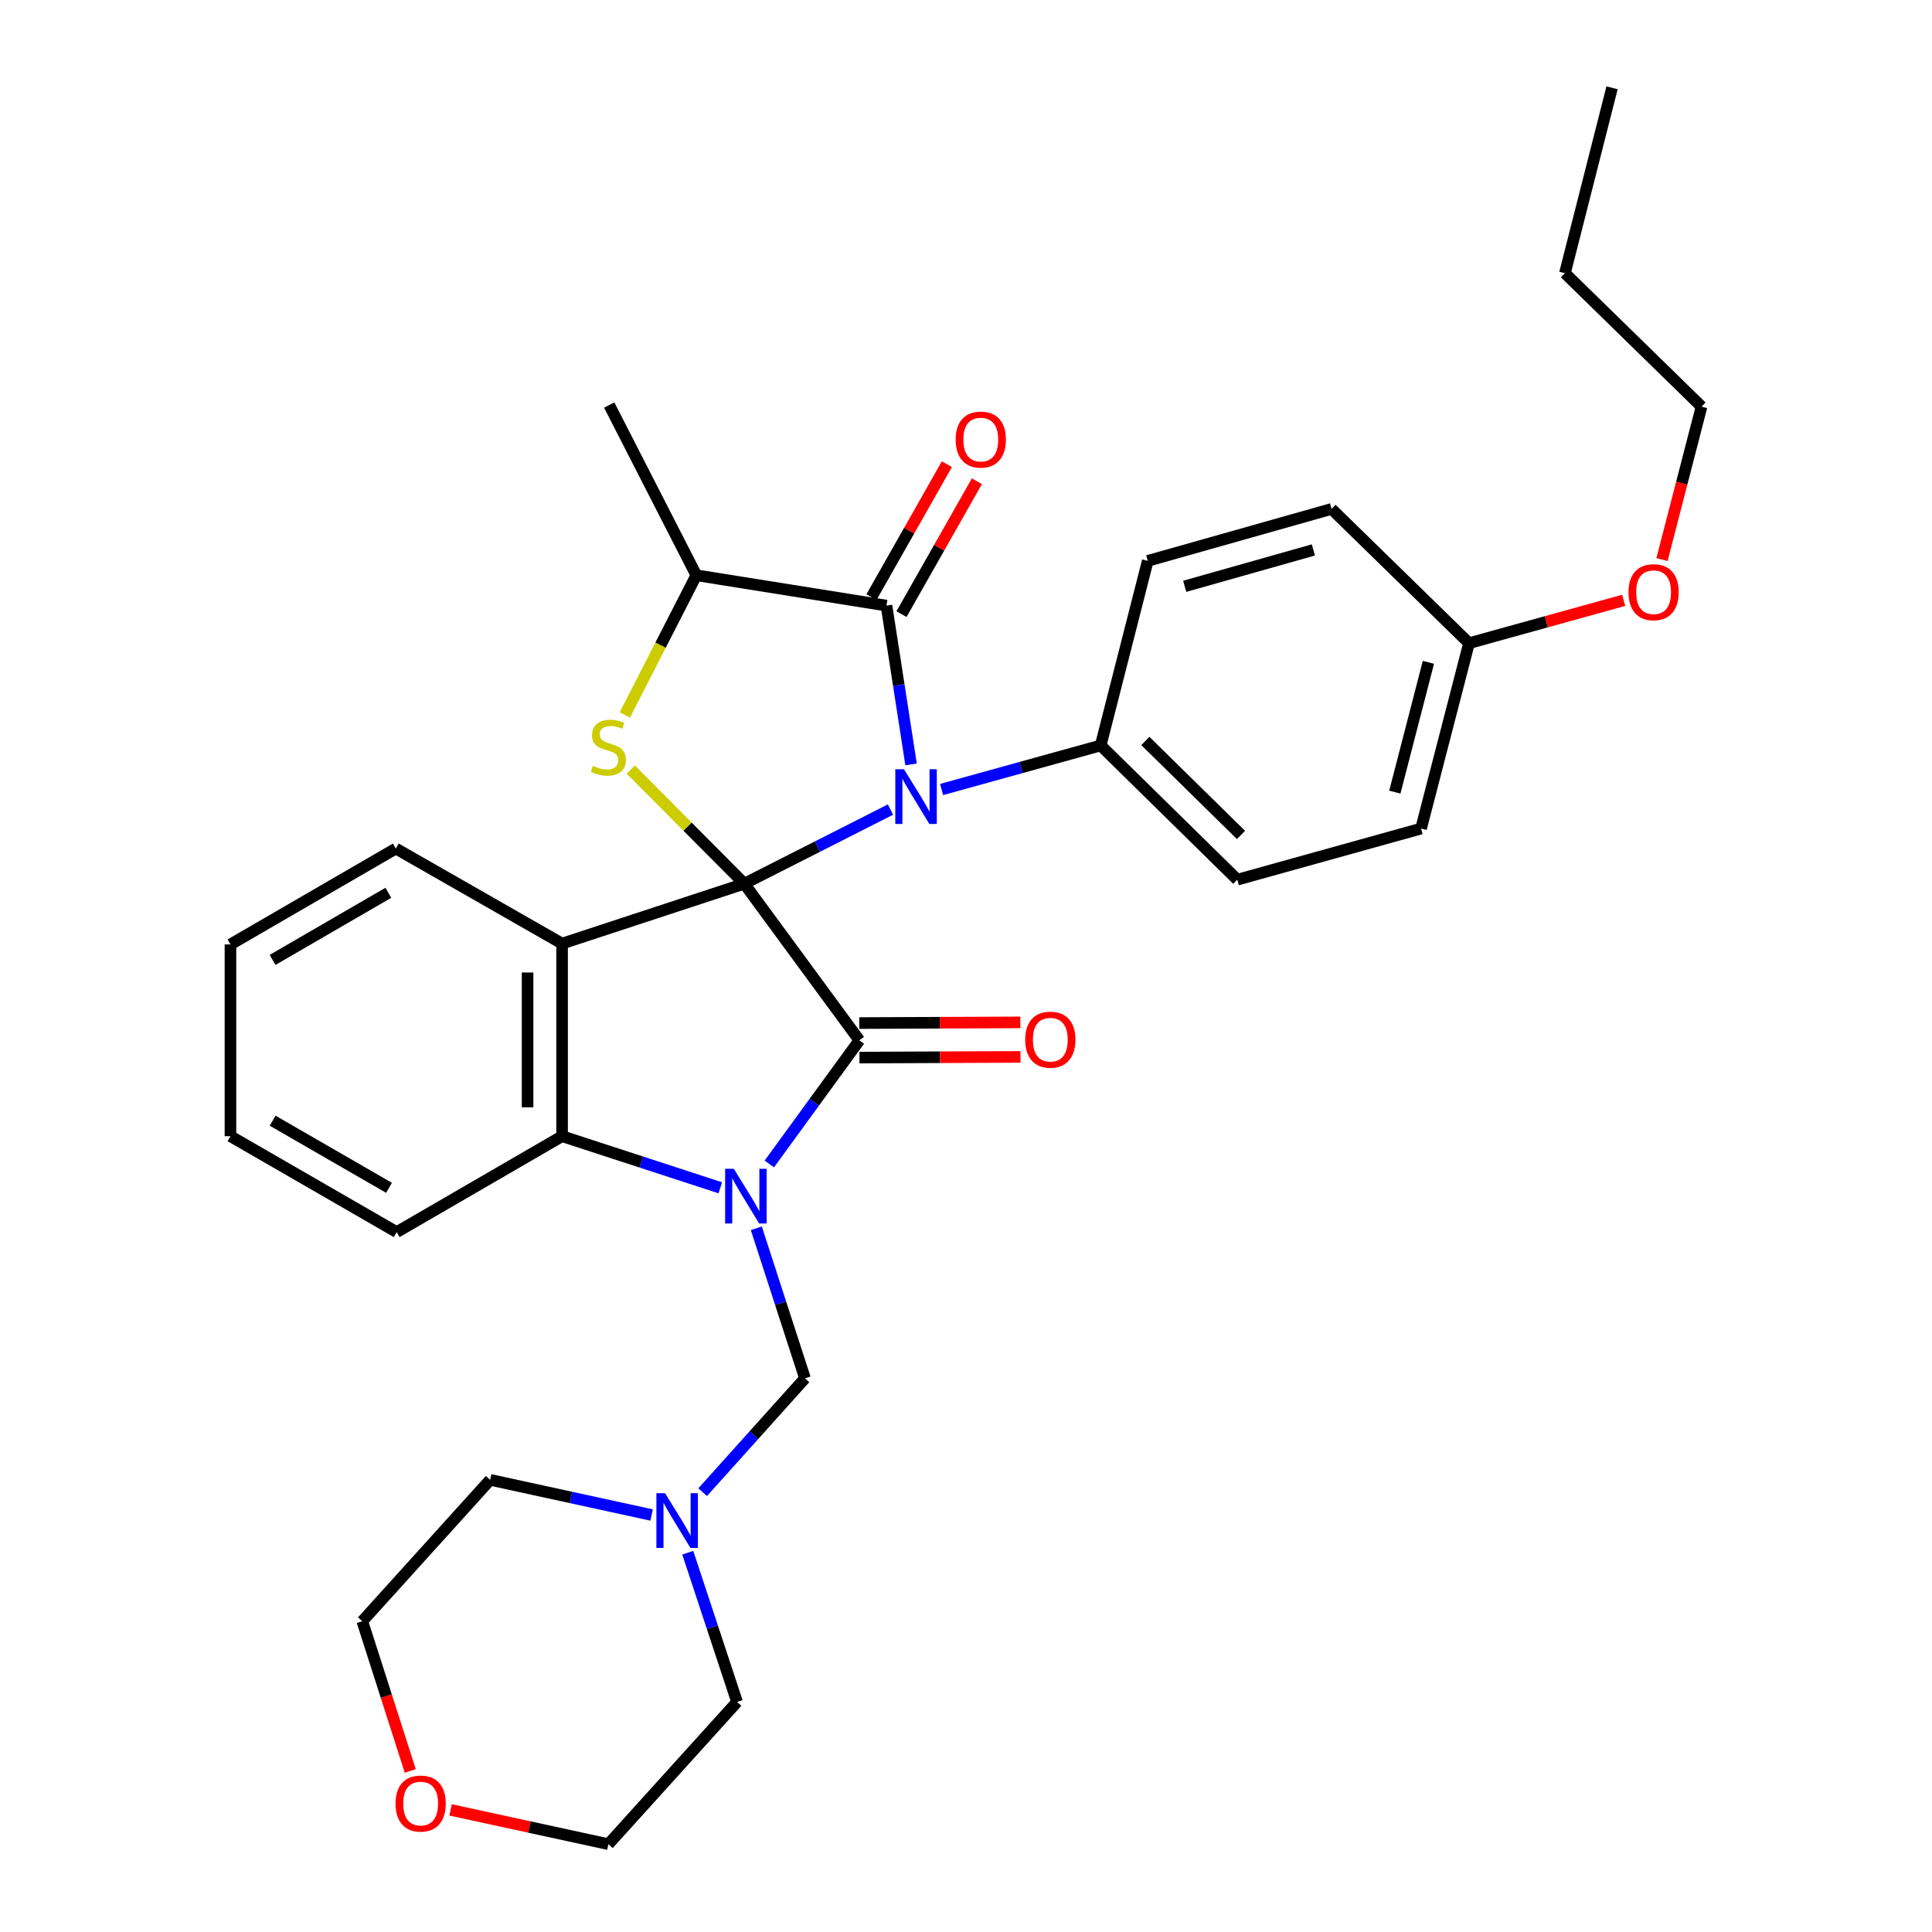 <?xml version='1.0' encoding='iso-8859-1'?>
<svg version='1.1' baseProfile='full'
              xmlns='http://www.w3.org/2000/svg'
                      xmlns:rdkit='http://www.rdkit.org/xml'
                      xmlns:xlink='http://www.w3.org/1999/xlink'
                  xml:space='preserve'
width='1000px' height='1000px' viewBox='0 0 1000 1000'>
<!-- END OF HEADER -->
<rect style='opacity:1.0;fill:#FFFFFF;stroke:none' width='1000' height='1000' x='0' y='0'> </rect>
<path class='bond-0' d='M 385.245,457.401 L 423.079,438.211' style='fill:none;fill-rule:evenodd;stroke:#000000;stroke-width:6px;stroke-linecap:butt;stroke-linejoin:miter;stroke-opacity:1' />
<path class='bond-0' d='M 423.079,438.211 L 460.913,419.022' style='fill:none;fill-rule:evenodd;stroke:#0000FF;stroke-width:6px;stroke-linecap:butt;stroke-linejoin:miter;stroke-opacity:1' />
<path class='bond-2' d='M 385.245,457.401 L 444.806,538.47' style='fill:none;fill-rule:evenodd;stroke:#000000;stroke-width:6px;stroke-linecap:butt;stroke-linejoin:miter;stroke-opacity:1' />
<path class='bond-3' d='M 385.245,457.401 L 290.935,488.407' style='fill:none;fill-rule:evenodd;stroke:#000000;stroke-width:6px;stroke-linecap:butt;stroke-linejoin:miter;stroke-opacity:1' />
<path class='bond-4' d='M 385.245,457.401 L 355.861,427.856' style='fill:none;fill-rule:evenodd;stroke:#000000;stroke-width:6px;stroke-linecap:butt;stroke-linejoin:miter;stroke-opacity:1' />
<path class='bond-4' d='M 355.861,427.856 L 326.478,398.311' style='fill:none;fill-rule:evenodd;stroke:#CCCC00;stroke-width:6px;stroke-linecap:butt;stroke-linejoin:miter;stroke-opacity:1' />
<path class='bond-5' d='M 471.565,395.65 L 465.203,354.558' style='fill:none;fill-rule:evenodd;stroke:#0000FF;stroke-width:6px;stroke-linecap:butt;stroke-linejoin:miter;stroke-opacity:1' />
<path class='bond-5' d='M 465.203,354.558 L 458.84,313.465' style='fill:none;fill-rule:evenodd;stroke:#000000;stroke-width:6px;stroke-linecap:butt;stroke-linejoin:miter;stroke-opacity:1' />
<path class='bond-9' d='M 487.364,408.65 L 528.534,397.25' style='fill:none;fill-rule:evenodd;stroke:#0000FF;stroke-width:6px;stroke-linecap:butt;stroke-linejoin:miter;stroke-opacity:1' />
<path class='bond-9' d='M 528.534,397.25 L 569.705,385.85' style='fill:none;fill-rule:evenodd;stroke:#000000;stroke-width:6px;stroke-linecap:butt;stroke-linejoin:miter;stroke-opacity:1' />
<path class='bond-1' d='M 398.197,602.468 L 421.502,570.469' style='fill:none;fill-rule:evenodd;stroke:#0000FF;stroke-width:6px;stroke-linecap:butt;stroke-linejoin:miter;stroke-opacity:1' />
<path class='bond-1' d='M 421.502,570.469 L 444.806,538.47' style='fill:none;fill-rule:evenodd;stroke:#000000;stroke-width:6px;stroke-linecap:butt;stroke-linejoin:miter;stroke-opacity:1' />
<path class='bond-7' d='M 391.466,635.761 L 404.062,674.586' style='fill:none;fill-rule:evenodd;stroke:#0000FF;stroke-width:6px;stroke-linecap:butt;stroke-linejoin:miter;stroke-opacity:1' />
<path class='bond-7' d='M 404.062,674.586 L 416.658,713.412' style='fill:none;fill-rule:evenodd;stroke:#000000;stroke-width:6px;stroke-linecap:butt;stroke-linejoin:miter;stroke-opacity:1' />
<path class='bond-32' d='M 372.827,614.804 L 331.881,601.45' style='fill:none;fill-rule:evenodd;stroke:#0000FF;stroke-width:6px;stroke-linecap:butt;stroke-linejoin:miter;stroke-opacity:1' />
<path class='bond-32' d='M 331.881,601.45 L 290.935,588.096' style='fill:none;fill-rule:evenodd;stroke:#000000;stroke-width:6px;stroke-linecap:butt;stroke-linejoin:miter;stroke-opacity:1' />
<path class='bond-11' d='M 444.844,547.403 L 486.526,547.227' style='fill:none;fill-rule:evenodd;stroke:#000000;stroke-width:6px;stroke-linecap:butt;stroke-linejoin:miter;stroke-opacity:1' />
<path class='bond-11' d='M 486.526,547.227 L 528.208,547.051' style='fill:none;fill-rule:evenodd;stroke:#FF0000;stroke-width:6px;stroke-linecap:butt;stroke-linejoin:miter;stroke-opacity:1' />
<path class='bond-11' d='M 444.768,529.538 L 486.45,529.362' style='fill:none;fill-rule:evenodd;stroke:#000000;stroke-width:6px;stroke-linecap:butt;stroke-linejoin:miter;stroke-opacity:1' />
<path class='bond-11' d='M 486.45,529.362 L 528.133,529.186' style='fill:none;fill-rule:evenodd;stroke:#FF0000;stroke-width:6px;stroke-linecap:butt;stroke-linejoin:miter;stroke-opacity:1' />
<path class='bond-6' d='M 290.935,488.407 L 290.935,588.096' style='fill:none;fill-rule:evenodd;stroke:#000000;stroke-width:6px;stroke-linecap:butt;stroke-linejoin:miter;stroke-opacity:1' />
<path class='bond-6' d='M 273.07,503.361 L 273.07,573.143' style='fill:none;fill-rule:evenodd;stroke:#000000;stroke-width:6px;stroke-linecap:butt;stroke-linejoin:miter;stroke-opacity:1' />
<path class='bond-16' d='M 290.935,488.407 L 204.883,439.208' style='fill:none;fill-rule:evenodd;stroke:#000000;stroke-width:6px;stroke-linecap:butt;stroke-linejoin:miter;stroke-opacity:1' />
<path class='bond-8' d='M 323.411,370.056 L 341.916,333.905' style='fill:none;fill-rule:evenodd;stroke:#CCCC00;stroke-width:6px;stroke-linecap:butt;stroke-linejoin:miter;stroke-opacity:1' />
<path class='bond-8' d='M 341.916,333.905 L 360.422,297.754' style='fill:none;fill-rule:evenodd;stroke:#000000;stroke-width:6px;stroke-linecap:butt;stroke-linejoin:miter;stroke-opacity:1' />
<path class='bond-12' d='M 466.609,317.874 L 486.126,283.479' style='fill:none;fill-rule:evenodd;stroke:#000000;stroke-width:6px;stroke-linecap:butt;stroke-linejoin:miter;stroke-opacity:1' />
<path class='bond-12' d='M 486.126,283.479 L 505.643,249.085' style='fill:none;fill-rule:evenodd;stroke:#FF0000;stroke-width:6px;stroke-linecap:butt;stroke-linejoin:miter;stroke-opacity:1' />
<path class='bond-12' d='M 451.071,309.057 L 470.588,274.662' style='fill:none;fill-rule:evenodd;stroke:#000000;stroke-width:6px;stroke-linecap:butt;stroke-linejoin:miter;stroke-opacity:1' />
<path class='bond-12' d='M 470.588,274.662 L 490.105,240.268' style='fill:none;fill-rule:evenodd;stroke:#FF0000;stroke-width:6px;stroke-linecap:butt;stroke-linejoin:miter;stroke-opacity:1' />
<path class='bond-33' d='M 458.84,313.465 L 360.422,297.754' style='fill:none;fill-rule:evenodd;stroke:#000000;stroke-width:6px;stroke-linecap:butt;stroke-linejoin:miter;stroke-opacity:1' />
<path class='bond-20' d='M 290.935,588.096 L 205.33,637.732' style='fill:none;fill-rule:evenodd;stroke:#000000;stroke-width:6px;stroke-linecap:butt;stroke-linejoin:miter;stroke-opacity:1' />
<path class='bond-10' d='M 416.658,713.412 L 390.18,742.877' style='fill:none;fill-rule:evenodd;stroke:#000000;stroke-width:6px;stroke-linecap:butt;stroke-linejoin:miter;stroke-opacity:1' />
<path class='bond-10' d='M 390.18,742.877 L 363.701,772.342' style='fill:none;fill-rule:evenodd;stroke:#0000FF;stroke-width:6px;stroke-linecap:butt;stroke-linejoin:miter;stroke-opacity:1' />
<path class='bond-24' d='M 360.422,297.754 L 315.331,209.657' style='fill:none;fill-rule:evenodd;stroke:#000000;stroke-width:6px;stroke-linecap:butt;stroke-linejoin:miter;stroke-opacity:1' />
<path class='bond-13' d='M 569.705,385.85 L 640.422,455.327' style='fill:none;fill-rule:evenodd;stroke:#000000;stroke-width:6px;stroke-linecap:butt;stroke-linejoin:miter;stroke-opacity:1' />
<path class='bond-13' d='M 592.833,383.527 L 642.335,432.161' style='fill:none;fill-rule:evenodd;stroke:#000000;stroke-width:6px;stroke-linecap:butt;stroke-linejoin:miter;stroke-opacity:1' />
<path class='bond-14' d='M 569.705,385.85 L 594.081,290.31' style='fill:none;fill-rule:evenodd;stroke:#000000;stroke-width:6px;stroke-linecap:butt;stroke-linejoin:miter;stroke-opacity:1' />
<path class='bond-22' d='M 337.27,784.167 L 295.488,775.062' style='fill:none;fill-rule:evenodd;stroke:#0000FF;stroke-width:6px;stroke-linecap:butt;stroke-linejoin:miter;stroke-opacity:1' />
<path class='bond-22' d='M 295.488,775.062 L 253.706,765.956' style='fill:none;fill-rule:evenodd;stroke:#000000;stroke-width:6px;stroke-linecap:butt;stroke-linejoin:miter;stroke-opacity:1' />
<path class='bond-23' d='M 355.982,803.679 L 368.742,842.3' style='fill:none;fill-rule:evenodd;stroke:#0000FF;stroke-width:6px;stroke-linecap:butt;stroke-linejoin:miter;stroke-opacity:1' />
<path class='bond-23' d='M 368.742,842.3 L 381.503,880.92' style='fill:none;fill-rule:evenodd;stroke:#000000;stroke-width:6px;stroke-linecap:butt;stroke-linejoin:miter;stroke-opacity:1' />
<path class='bond-19' d='M 640.422,455.327 L 735.535,428.866' style='fill:none;fill-rule:evenodd;stroke:#000000;stroke-width:6px;stroke-linecap:butt;stroke-linejoin:miter;stroke-opacity:1' />
<path class='bond-18' d='M 594.081,290.31 L 689.214,263.422' style='fill:none;fill-rule:evenodd;stroke:#000000;stroke-width:6px;stroke-linecap:butt;stroke-linejoin:miter;stroke-opacity:1' />
<path class='bond-18' d='M 613.21,303.469 L 679.803,284.647' style='fill:none;fill-rule:evenodd;stroke:#000000;stroke-width:6px;stroke-linecap:butt;stroke-linejoin:miter;stroke-opacity:1' />
<path class='bond-15' d='M 233.213,936.799 L 274.059,945.672' style='fill:none;fill-rule:evenodd;stroke:#FF0000;stroke-width:6px;stroke-linecap:butt;stroke-linejoin:miter;stroke-opacity:1' />
<path class='bond-15' d='M 274.059,945.672 L 314.905,954.545' style='fill:none;fill-rule:evenodd;stroke:#000000;stroke-width:6px;stroke-linecap:butt;stroke-linejoin:miter;stroke-opacity:1' />
<path class='bond-36' d='M 212.347,916.639 L 199.936,877.892' style='fill:none;fill-rule:evenodd;stroke:#FF0000;stroke-width:6px;stroke-linecap:butt;stroke-linejoin:miter;stroke-opacity:1' />
<path class='bond-36' d='M 199.936,877.892 L 187.524,839.145' style='fill:none;fill-rule:evenodd;stroke:#000000;stroke-width:6px;stroke-linecap:butt;stroke-linejoin:miter;stroke-opacity:1' />
<path class='bond-28' d='M 204.883,439.208 L 119.288,488.834' style='fill:none;fill-rule:evenodd;stroke:#000000;stroke-width:6px;stroke-linecap:butt;stroke-linejoin:miter;stroke-opacity:1' />
<path class='bond-28' d='M 201.005,462.108 L 141.088,496.846' style='fill:none;fill-rule:evenodd;stroke:#000000;stroke-width:6px;stroke-linecap:butt;stroke-linejoin:miter;stroke-opacity:1' />
<path class='bond-17' d='M 760.358,332.909 L 689.214,263.422' style='fill:none;fill-rule:evenodd;stroke:#000000;stroke-width:6px;stroke-linecap:butt;stroke-linejoin:miter;stroke-opacity:1' />
<path class='bond-21' d='M 760.358,332.909 L 800.389,321.818' style='fill:none;fill-rule:evenodd;stroke:#000000;stroke-width:6px;stroke-linecap:butt;stroke-linejoin:miter;stroke-opacity:1' />
<path class='bond-21' d='M 800.389,321.818 L 840.42,310.727' style='fill:none;fill-rule:evenodd;stroke:#FF0000;stroke-width:6px;stroke-linecap:butt;stroke-linejoin:miter;stroke-opacity:1' />
<path class='bond-34' d='M 760.358,332.909 L 735.535,428.866' style='fill:none;fill-rule:evenodd;stroke:#000000;stroke-width:6px;stroke-linecap:butt;stroke-linejoin:miter;stroke-opacity:1' />
<path class='bond-34' d='M 739.339,342.828 L 721.963,409.998' style='fill:none;fill-rule:evenodd;stroke:#000000;stroke-width:6px;stroke-linecap:butt;stroke-linejoin:miter;stroke-opacity:1' />
<path class='bond-30' d='M 205.33,637.732 L 119.288,588.096' style='fill:none;fill-rule:evenodd;stroke:#000000;stroke-width:6px;stroke-linecap:butt;stroke-linejoin:miter;stroke-opacity:1' />
<path class='bond-30' d='M 201.351,614.812 L 141.122,580.067' style='fill:none;fill-rule:evenodd;stroke:#000000;stroke-width:6px;stroke-linecap:butt;stroke-linejoin:miter;stroke-opacity:1' />
<path class='bond-27' d='M 860.242,289.64 L 870.477,250.061' style='fill:none;fill-rule:evenodd;stroke:#FF0000;stroke-width:6px;stroke-linecap:butt;stroke-linejoin:miter;stroke-opacity:1' />
<path class='bond-27' d='M 870.477,250.061 L 880.712,210.481' style='fill:none;fill-rule:evenodd;stroke:#000000;stroke-width:6px;stroke-linecap:butt;stroke-linejoin:miter;stroke-opacity:1' />
<path class='bond-25' d='M 253.706,765.956 L 187.524,839.145' style='fill:none;fill-rule:evenodd;stroke:#000000;stroke-width:6px;stroke-linecap:butt;stroke-linejoin:miter;stroke-opacity:1' />
<path class='bond-26' d='M 381.503,880.92 L 314.905,954.545' style='fill:none;fill-rule:evenodd;stroke:#000000;stroke-width:6px;stroke-linecap:butt;stroke-linejoin:miter;stroke-opacity:1' />
<path class='bond-29' d='M 880.712,210.481 L 810.004,141.402' style='fill:none;fill-rule:evenodd;stroke:#000000;stroke-width:6px;stroke-linecap:butt;stroke-linejoin:miter;stroke-opacity:1' />
<path class='bond-35' d='M 119.288,488.834 L 119.288,588.096' style='fill:none;fill-rule:evenodd;stroke:#000000;stroke-width:6px;stroke-linecap:butt;stroke-linejoin:miter;stroke-opacity:1' />
<path class='bond-31' d='M 810.004,141.402 L 834.391,45.455' style='fill:none;fill-rule:evenodd;stroke:#000000;stroke-width:6px;stroke-linecap:butt;stroke-linejoin:miter;stroke-opacity:1' />
<path  class='atom-1' d='M 467.885 398.151
L 477.165 413.151
Q 478.085 414.631, 479.565 417.311
Q 481.045 419.991, 481.125 420.151
L 481.125 398.151
L 484.885 398.151
L 484.885 426.471
L 481.005 426.471
L 471.045 410.071
Q 469.885 408.151, 468.645 405.951
Q 467.445 403.751, 467.085 403.071
L 467.085 426.471
L 463.405 426.471
L 463.405 398.151
L 467.885 398.151
' fill='#0000FF'/>
<path  class='atom-2' d='M 379.808 604.963
L 389.088 619.963
Q 390.008 621.443, 391.488 624.123
Q 392.968 626.803, 393.048 626.963
L 393.048 604.963
L 396.808 604.963
L 396.808 633.283
L 392.928 633.283
L 382.968 616.883
Q 381.808 614.963, 380.568 612.763
Q 379.368 610.563, 379.008 609.883
L 379.008 633.283
L 375.328 633.283
L 375.328 604.963
L 379.808 604.963
' fill='#0000FF'/>
<path  class='atom-5' d='M 306.905 396.394
Q 307.225 396.514, 308.545 397.074
Q 309.865 397.634, 311.305 397.994
Q 312.785 398.314, 314.225 398.314
Q 316.905 398.314, 318.465 397.034
Q 320.025 395.714, 320.025 393.434
Q 320.025 391.874, 319.225 390.914
Q 318.465 389.954, 317.265 389.434
Q 316.065 388.914, 314.065 388.314
Q 311.545 387.554, 310.025 386.834
Q 308.545 386.114, 307.465 384.594
Q 306.425 383.074, 306.425 380.514
Q 306.425 376.954, 308.825 374.754
Q 311.265 372.554, 316.065 372.554
Q 319.345 372.554, 323.065 374.114
L 322.145 377.194
Q 318.745 375.794, 316.185 375.794
Q 313.425 375.794, 311.905 376.954
Q 310.385 378.074, 310.425 380.034
Q 310.425 381.554, 311.185 382.474
Q 311.985 383.394, 313.105 383.914
Q 314.265 384.434, 316.185 385.034
Q 318.745 385.834, 320.265 386.634
Q 321.785 387.434, 322.865 389.074
Q 323.985 390.674, 323.985 393.434
Q 323.985 397.354, 321.345 399.474
Q 318.745 401.554, 314.385 401.554
Q 311.865 401.554, 309.945 400.994
Q 308.065 400.474, 305.825 399.554
L 306.905 396.394
' fill='#CCCC00'/>
<path  class='atom-11' d='M 344.226 772.887
L 353.506 787.887
Q 354.426 789.367, 355.906 792.047
Q 357.386 794.727, 357.466 794.887
L 357.466 772.887
L 361.226 772.887
L 361.226 801.207
L 357.346 801.207
L 347.386 784.807
Q 346.226 782.887, 344.986 780.687
Q 343.786 778.487, 343.426 777.807
L 343.426 801.207
L 339.746 801.207
L 339.746 772.887
L 344.226 772.887
' fill='#0000FF'/>
<path  class='atom-12' d='M 530.641 538.133
Q 530.641 531.333, 534.001 527.533
Q 537.361 523.733, 543.641 523.733
Q 549.921 523.733, 553.281 527.533
Q 556.641 531.333, 556.641 538.133
Q 556.641 545.013, 553.241 548.933
Q 549.841 552.813, 543.641 552.813
Q 537.401 552.813, 534.001 548.933
Q 530.641 545.053, 530.641 538.133
M 543.641 549.613
Q 547.961 549.613, 550.281 546.733
Q 552.641 543.813, 552.641 538.133
Q 552.641 532.573, 550.281 529.773
Q 547.961 526.933, 543.641 526.933
Q 539.321 526.933, 536.961 529.733
Q 534.641 532.533, 534.641 538.133
Q 534.641 543.853, 536.961 546.733
Q 539.321 549.613, 543.641 549.613
' fill='#FF0000'/>
<path  class='atom-13' d='M 494.652 227.523
Q 494.652 220.723, 498.012 216.923
Q 501.372 213.123, 507.652 213.123
Q 513.932 213.123, 517.292 216.923
Q 520.652 220.723, 520.652 227.523
Q 520.652 234.403, 517.252 238.323
Q 513.852 242.203, 507.652 242.203
Q 501.412 242.203, 498.012 238.323
Q 494.652 234.443, 494.652 227.523
M 507.652 239.003
Q 511.972 239.003, 514.292 236.123
Q 516.652 233.203, 516.652 227.523
Q 516.652 221.963, 514.292 219.163
Q 511.972 216.323, 507.652 216.323
Q 503.332 216.323, 500.972 219.123
Q 498.652 221.923, 498.652 227.523
Q 498.652 233.243, 500.972 236.123
Q 503.332 239.003, 507.652 239.003
' fill='#FF0000'/>
<path  class='atom-16' d='M 204.727 933.515
Q 204.727 926.715, 208.087 922.915
Q 211.447 919.115, 217.727 919.115
Q 224.007 919.115, 227.367 922.915
Q 230.727 926.715, 230.727 933.515
Q 230.727 940.395, 227.327 944.315
Q 223.927 948.195, 217.727 948.195
Q 211.487 948.195, 208.087 944.315
Q 204.727 940.435, 204.727 933.515
M 217.727 944.995
Q 222.047 944.995, 224.367 942.115
Q 226.727 939.195, 226.727 933.515
Q 226.727 927.955, 224.367 925.155
Q 222.047 922.315, 217.727 922.315
Q 213.407 922.315, 211.047 925.115
Q 208.727 927.915, 208.727 933.515
Q 208.727 939.235, 211.047 942.115
Q 213.407 944.995, 217.727 944.995
' fill='#FF0000'/>
<path  class='atom-22' d='M 842.899 306.518
Q 842.899 299.718, 846.259 295.918
Q 849.619 292.118, 855.899 292.118
Q 862.179 292.118, 865.539 295.918
Q 868.899 299.718, 868.899 306.518
Q 868.899 313.398, 865.499 317.318
Q 862.099 321.198, 855.899 321.198
Q 849.659 321.198, 846.259 317.318
Q 842.899 313.438, 842.899 306.518
M 855.899 317.998
Q 860.219 317.998, 862.539 315.118
Q 864.899 312.198, 864.899 306.518
Q 864.899 300.958, 862.539 298.158
Q 860.219 295.318, 855.899 295.318
Q 851.579 295.318, 849.219 298.118
Q 846.899 300.918, 846.899 306.518
Q 846.899 312.238, 849.219 315.118
Q 851.579 317.998, 855.899 317.998
' fill='#FF0000'/>
</svg>
